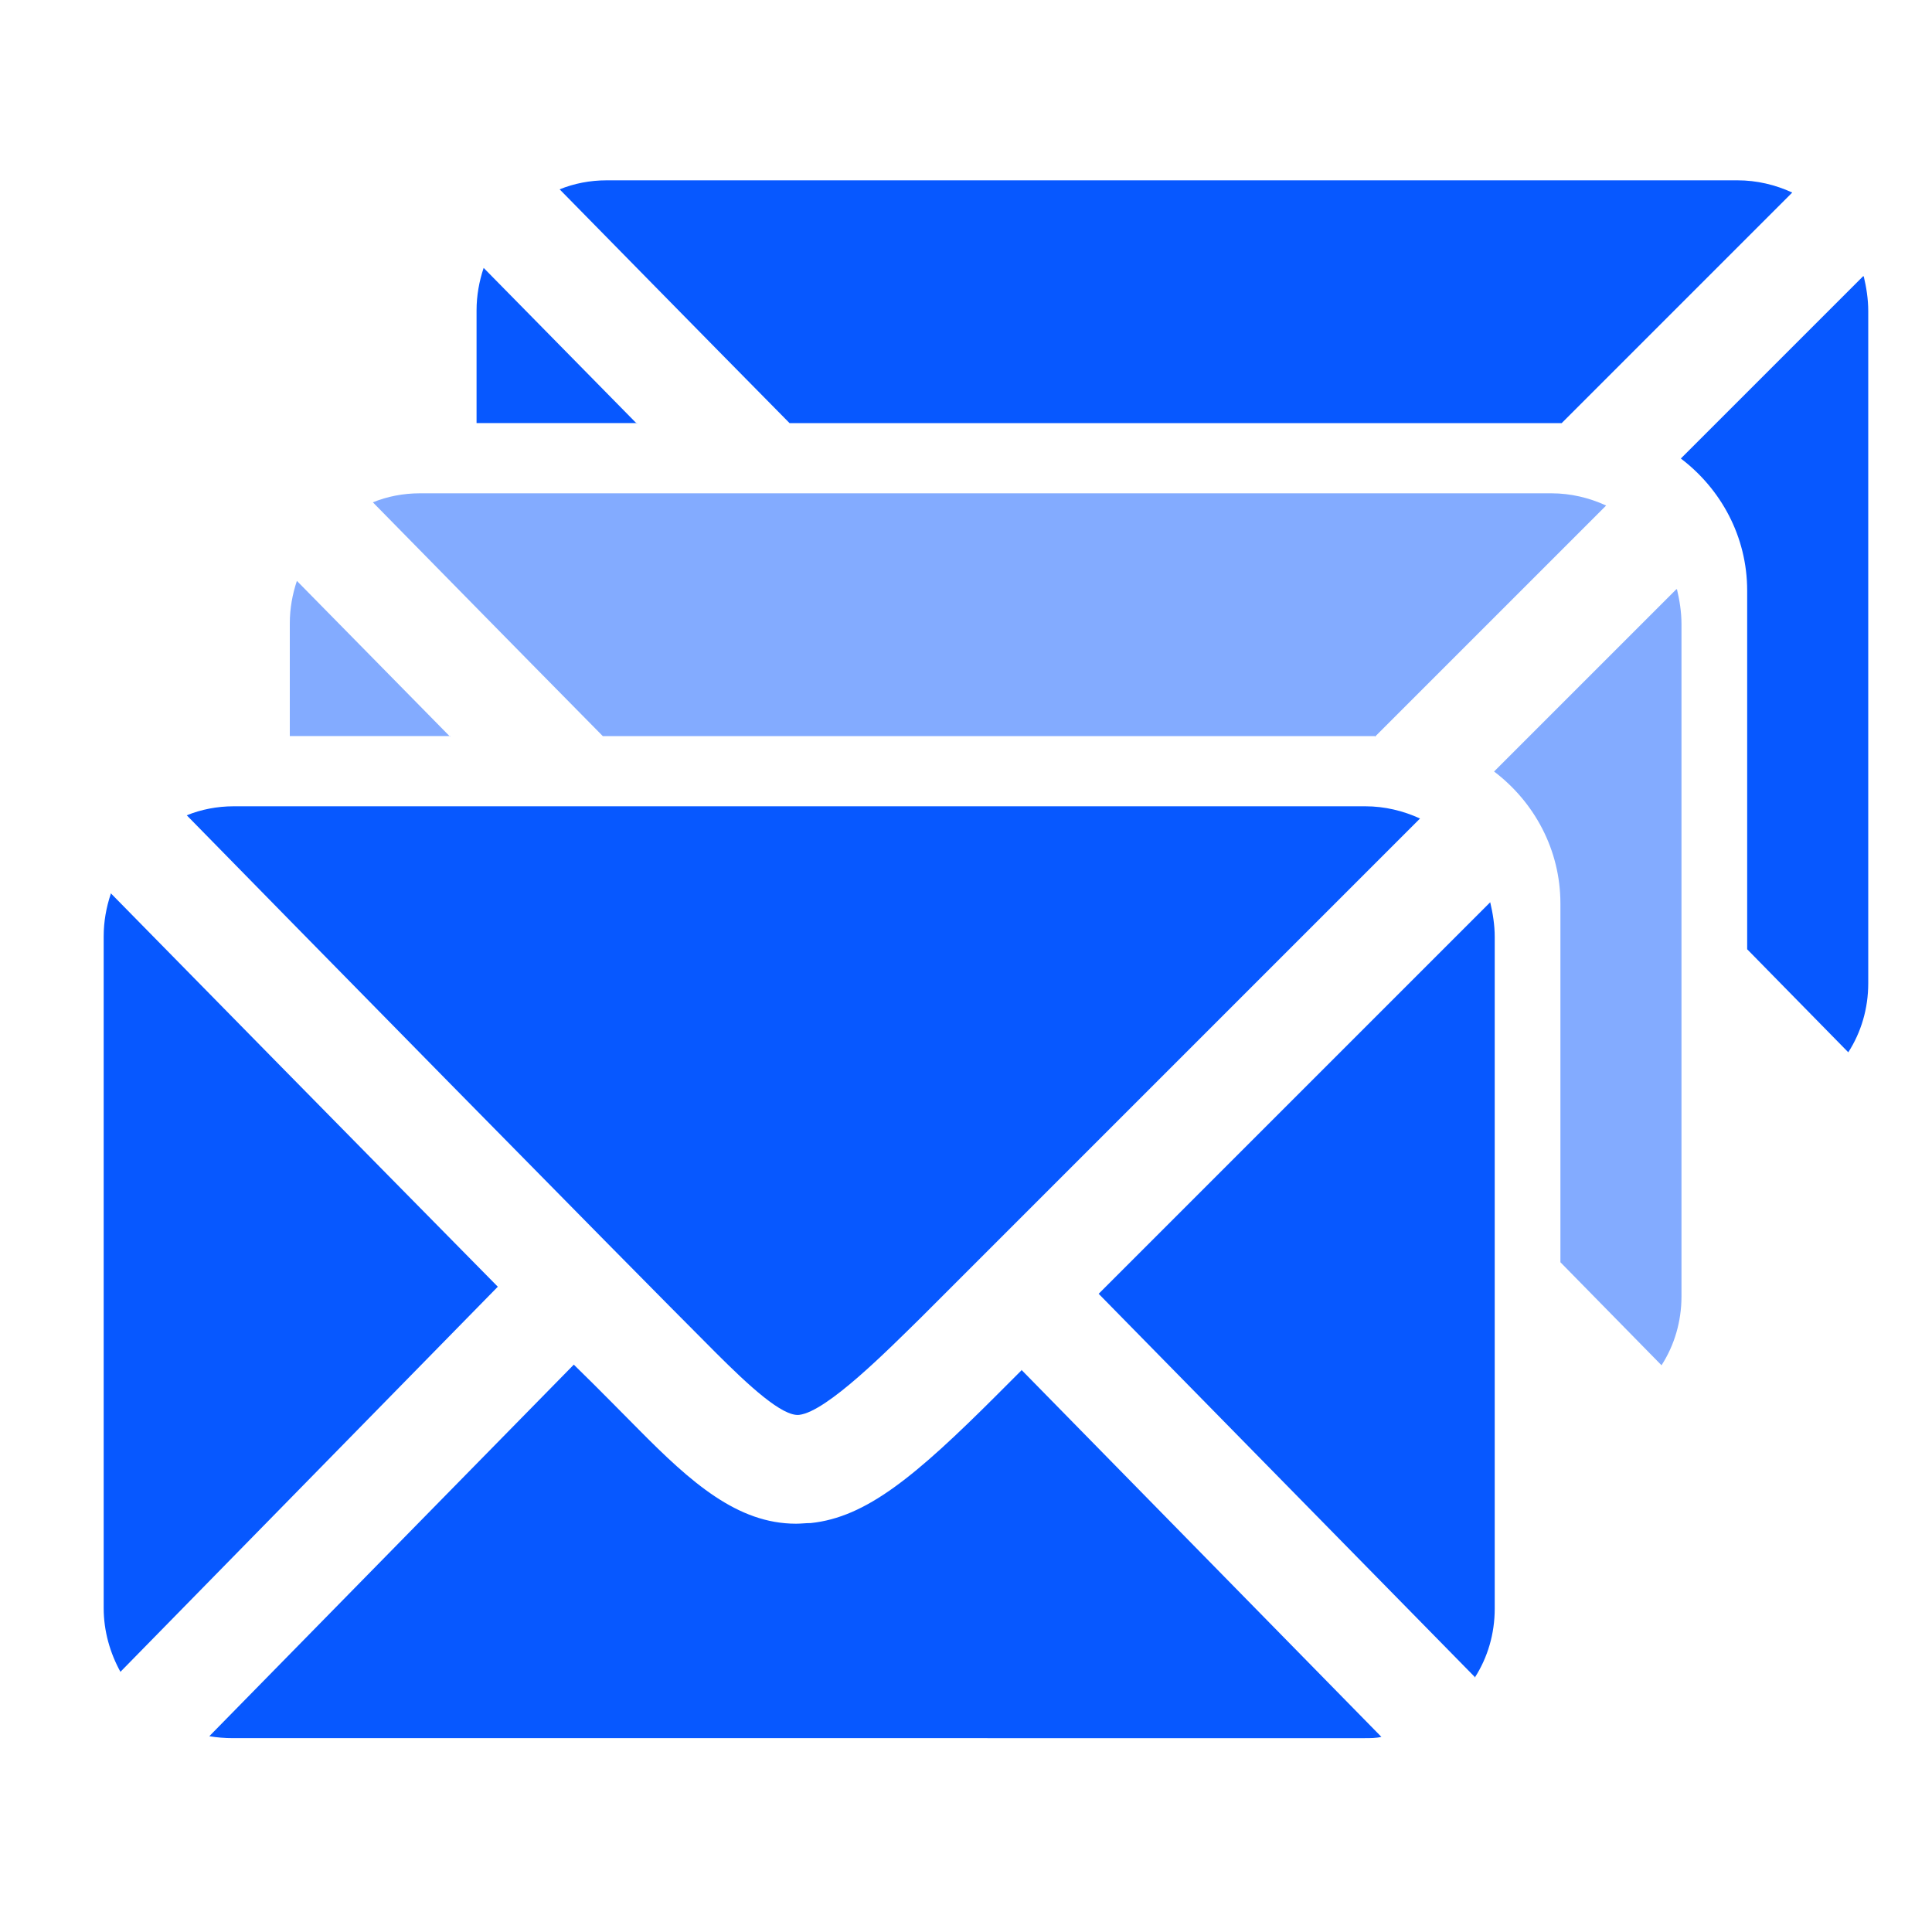 <?xml version="1.0" encoding="UTF-8"?><svg id="a" xmlns="http://www.w3.org/2000/svg" viewBox="0 0 30 30"><defs><style>.b{fill:#0758ff;}.c{opacity:.5;}</style></defs><path class="b" d="M9.89,6.58c-1.03-1.05-1.92-1.95-2.38-2.42-.07,.21-.11,.43-.11,.66v1.75h2.49Z"/><path class="b" d="M28.93,4.29l-2.83,2.83c.62,.47,1.03,1.21,1.03,2.05v5.57l1.57,1.6c.2-.31,.31-.68,.31-1.07V4.83c0-.19-.03-.37-.07-.54Z"/><path class="b" d="M24.24,6.58l3.59-3.59c-.26-.12-.55-.19-.85-.19H9.42c-.26,0-.51,.05-.73,.14,.61,.62,2.04,2.08,3.57,3.63h11.99Z"/><g class="c"><path class="b" d="M6.99,11.44c-1.03-1.05-1.92-1.95-2.38-2.42-.07,.21-.11,.43-.11,.66v1.75h2.49Z"/></g><g class="c"><path class="b" d="M26.03,9.15l-2.83,2.83c.62,.47,1.03,1.21,1.03,2.05v5.57l1.57,1.6c.2-.31,.31-.68,.31-1.07V9.69c0-.19-.03-.37-.07-.54Z"/></g><g class="c"><path class="b" d="M21.35,11.44l3.59-3.59c-.26-.12-.55-.19-.85-.19H6.52c-.26,0-.51,.05-.73,.14,.61,.62,2.04,2.08,3.57,3.63h11.99Z"/></g><path class="b" d="M22.9,26.05c.2-.31,.31-.68,.31-1.07V14.55c0-.19-.03-.37-.07-.54l-6.08,6.08,5.85,5.96Z"/><path class="b" d="M11.11,21c.52,.52,1.04,1,1.3,.97,.43-.05,1.38-1.01,1.9-1.52l7.74-7.74c-.26-.12-.55-.19-.85-.19H3.63c-.26,0-.51,.05-.73,.14,1.34,1.37,6.73,6.86,8.21,8.34Z"/><path class="b" d="M15.86,21.28l-.37,.37c-1.28,1.28-2.04,1.91-2.9,2-.08,0-.15,.01-.23,.01-.91,0-1.63-.64-2.45-1.47-.24-.24-.58-.59-1-1l-5.66,5.77c.12,.02,.24,.03,.37,.03H21.19c.09,0,.18,0,.26-.02l-5.59-5.7Z"/><path class="b" d="M1.72,13.88c-.07,.21-.11,.43-.11,.66v10.43c0,.36,.1,.7,.26,.99l5.86-5.98c-2.16-2.19-5.04-5.12-6.01-6.11Z"/></svg>